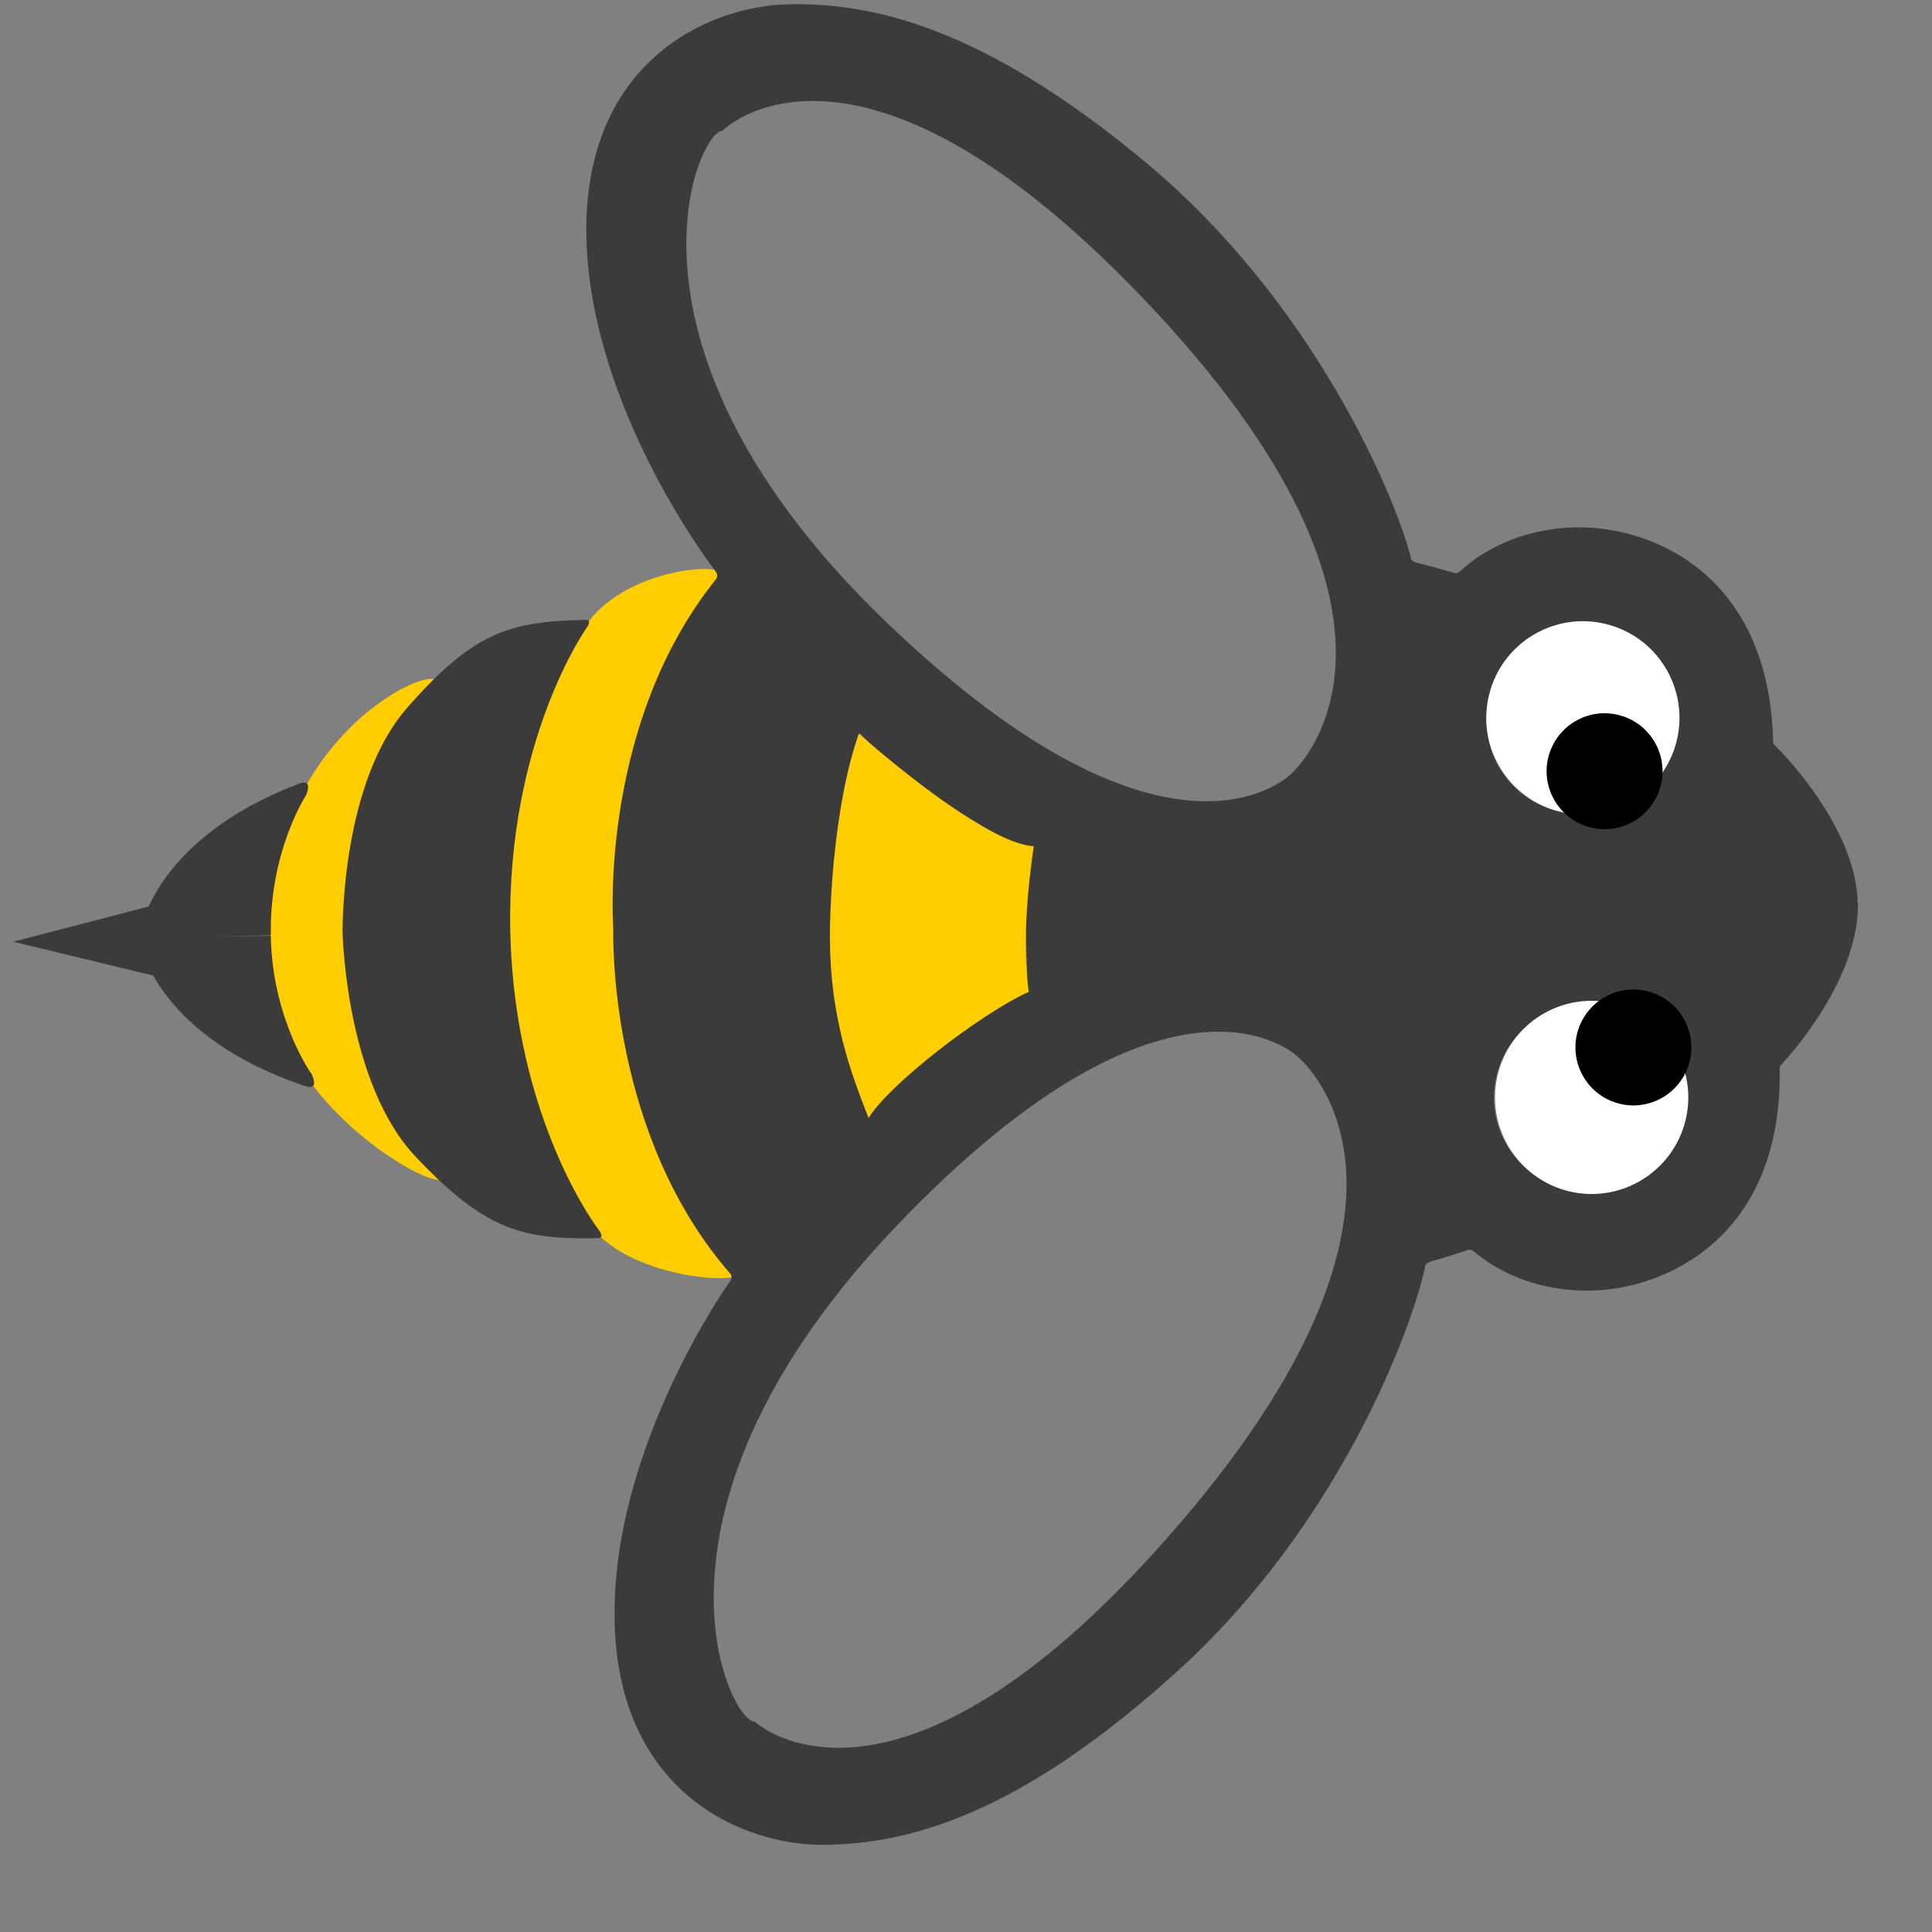 <?xml version="1.0" encoding="UTF-8" standalone="no"?><!DOCTYPE svg PUBLIC "-//W3C//DTD SVG 1.1//EN" "http://www.w3.org/Graphics/SVG/1.1/DTD/svg11.dtd"><svg width="100%" height="100%" viewBox="0 0 25 25" version="1.1" xmlns="http://www.w3.org/2000/svg" xmlns:xlink="http://www.w3.org/1999/xlink" xml:space="preserve" xmlns:serif="http://www.serif.com/" style="fill-rule:evenodd;clip-rule:evenodd;stroke-linejoin:round;stroke-miterlimit:1.414;"><rect x="0" y="0" width="25" height="25" fill="#808080" stroke="none"/><rect id="bee" x="0" y="0" width="24.095" height="24.056" style="fill:none;"/><g><path d="M5.647,8.799c-0.152,-0.107 -1.177,0.357 -1.759,1.501c-0.243,0.48 -0.39,1.082 -0.404,1.797c-0.015,0.725 0.128,1.345 0.501,1.864c0.609,0.849 1.611,1.393 1.742,1.296l-0.08,-6.458Z" style="fill:#ffcd00;"/><path d="M9.313,7.396c-0.152,-0.106 -1.264,0.017 -1.728,0.69c-0.305,0.443 -1.128,1.446 -1.284,3.955c-0.045,0.724 0.989,3.488 1.443,3.938c0.534,0.531 1.65,0.624 1.782,0.527l-0.213,-9.11Z" style="fill:#ffcd00;"/><path d="M9.349,1.691c-0.322,0.006 -1.584,2.803 2.122,6.361c3.704,3.557 5.24,1.958 5.24,1.958c0,0 2.17,-1.874 -1.926,-6.157c-3.727,-3.896 -5.436,-2.162 -5.436,-2.162m1.45,10.25l0.001,0.008c-0.001,0.005 0.001,0.006 0.001,0.008c0,0.003 -0.001,0.007 -0.001,0.011l0,0.009c0.01,1.601 0.425,2.439 0.425,2.439c0.756,-0.863 2.075,-1.596 2.075,-1.596l-0.031,-0.903l0,-0.011l-0.001,-0.006l-0.004,-0.903c0,0 -1.347,-0.68 -2.138,-1.509c0,0 -0.379,0.855 -0.327,2.453m-1.033,10.338c0,0 1.779,1.659 5.343,-2.384c3.919,-4.448 1.675,-6.229 1.675,-6.229c0,0 -1.6,-1.536 -5.154,2.167c-3.56,3.706 -2.187,6.45 -1.864,6.446m11.992,-8.099c-0.014,-0.669 -0.568,-1.203 -1.238,-1.189c-0.67,0.013 -1.201,0.568 -1.188,1.238c0.015,0.668 0.568,1.2 1.237,1.188c0.67,-0.015 1.202,-0.57 1.189,-1.237m-0.1,-4.887c-0.012,-0.667 -0.566,-1.203 -1.236,-1.189c-0.671,0.014 -1.202,0.571 -1.188,1.239c0.016,0.669 0.567,1.202 1.237,1.188c0.669,-0.013 1.202,-0.568 1.187,-1.238m-6.812,-7.175c2.144,1.796 3.19,4.255 3.409,5.089c0,0 -0.014,0.058 0.104,0.081c0.12,0.029 0.455,0.124 0.455,0.124c0,0 0.029,0.021 0.082,-0.023c0.055,-0.043 0.551,-0.546 1.5,-0.565c0.948,-0.019 2.506,0.579 2.549,2.793c0,0 0.002,0.012 0.058,0.067c0.06,0.054 1.016,1.027 1.036,2l0.003,0.001c0,0.002 -0.002,0.003 -0.002,0.003c0,0.005 0.002,0.003 0.002,0.003l-0.001,0.002c0.017,0.975 -0.9,1.987 -0.956,2.044c-0.055,0.056 -0.056,0.071 -0.056,0.071c0.045,2.21 -1.486,2.872 -2.434,2.892c-0.949,0.019 -1.466,-0.465 -1.523,-0.505c-0.054,-0.04 -0.081,-0.019 -0.081,-0.019c0,0 -0.331,0.11 -0.451,0.139c-0.116,0.032 -0.101,0.087 -0.101,0.087c-0.183,0.84 -1.129,3.344 -3.201,5.221c-2.068,1.879 -3.49,2.229 -4.543,2.249c-1.053,0.022 -2.697,-0.653 -2.742,-2.897c-0.045,-2.245 1.491,-4.392 1.491,-4.392c0.048,-0.062 0.004,-0.104 0.004,-0.104c-1.552,-1.784 -1.515,-4.291 -1.512,-4.466c-0.012,-0.172 -0.151,-2.678 1.33,-4.519c0,0 0.039,-0.044 -0.009,-0.105c0,0 -1.622,-2.082 -1.669,-4.327c-0.045,-2.249 1.568,-2.988 2.621,-3.007c1.058,-0.019 2.493,0.271 4.637,2.063m-7.256,6.007c0,0 -1.034,1.452 -0.987,3.917c0.052,2.466 1.147,3.876 1.147,3.876c0.082,0.11 -0.013,0.104 -0.013,0.104c-0.974,0.019 -1.451,-0.096 -2.358,-1.054c-0.874,-0.925 -0.94,-2.755 -0.945,-2.878c0,0 0,-0.002 0,-0.005l-0.001,-0.004c0,-0.124 -0.006,-1.951 0.829,-2.914c0.865,-0.993 1.337,-1.126 2.312,-1.146c0.002,0 0.097,-0.012 0.016,0.104m-3.63,2.166c0,0 -0.476,0.724 -0.455,1.812l-0.816,0.018l0.815,-0.012c0.021,1.091 0.53,1.792 0.53,1.792c0.108,0.24 -0.101,0.147 -0.101,0.147c-1.887,-0.639 -2.123,-1.807 -2.138,-1.905l-0.005,0.001l0.003,-0.003c-0.002,-0.003 -0.004,-0.005 -0.004,-0.005l0.006,0c0.012,-0.096 0.197,-1.272 2.057,-1.989c0.003,-0.002 0.208,-0.1 0.108,0.144" style="fill:#3b3b3b;fill-rule:nonzero;"/><path d="M19.38,13.913c0.158,-0.672 0.832,-1.088 1.503,-0.929c0.672,0.158 1.088,0.832 0.93,1.503c-0.159,0.672 -0.833,1.088 -1.504,0.93c-0.671,-0.159 -1.088,-0.833 -0.929,-1.504Z" style="fill:#fff;"/><path d="M19.266,9.001c0.158,-0.671 0.832,-1.088 1.503,-0.929c0.672,0.158 1.088,0.832 0.93,1.504c-0.159,0.671 -0.833,1.087 -1.504,0.929c-0.672,-0.159 -1.088,-0.832 -0.929,-1.504Z" style="fill:#fff;"/><path d="M11.114,9.494c0,0 -0.331,0.84 -0.373,2.467c-0.03,1.195 0.292,1.972 0.499,2.506c0.249,-0.418 1.443,-1.352 2.072,-1.632c-0.096,-0.685 0.011,-1.509 0.065,-1.885c-0.679,-0.038 -2.263,-1.456 -2.263,-1.456Z" style="fill:#ffcd00;"/><path d="M20.406,13.381c0.096,-0.402 0.5,-0.652 0.903,-0.557c0.403,0.095 0.652,0.499 0.557,0.902c-0.095,0.403 -0.499,0.653 -0.902,0.558c-0.403,-0.095 -0.653,-0.5 -0.558,-0.903Z"/><path d="M20.033,9.807c0.096,-0.403 0.5,-0.653 0.903,-0.557c0.403,0.095 0.652,0.499 0.557,0.902c-0.095,0.403 -0.499,0.653 -0.902,0.557c-0.403,-0.095 -0.653,-0.499 -0.558,-0.902Z"/><path d="M0.171,12.186l1.781,-0.463l0.044,0.904l-1.825,-0.441Z" style="fill:#3b3b3b;"/></g></svg>